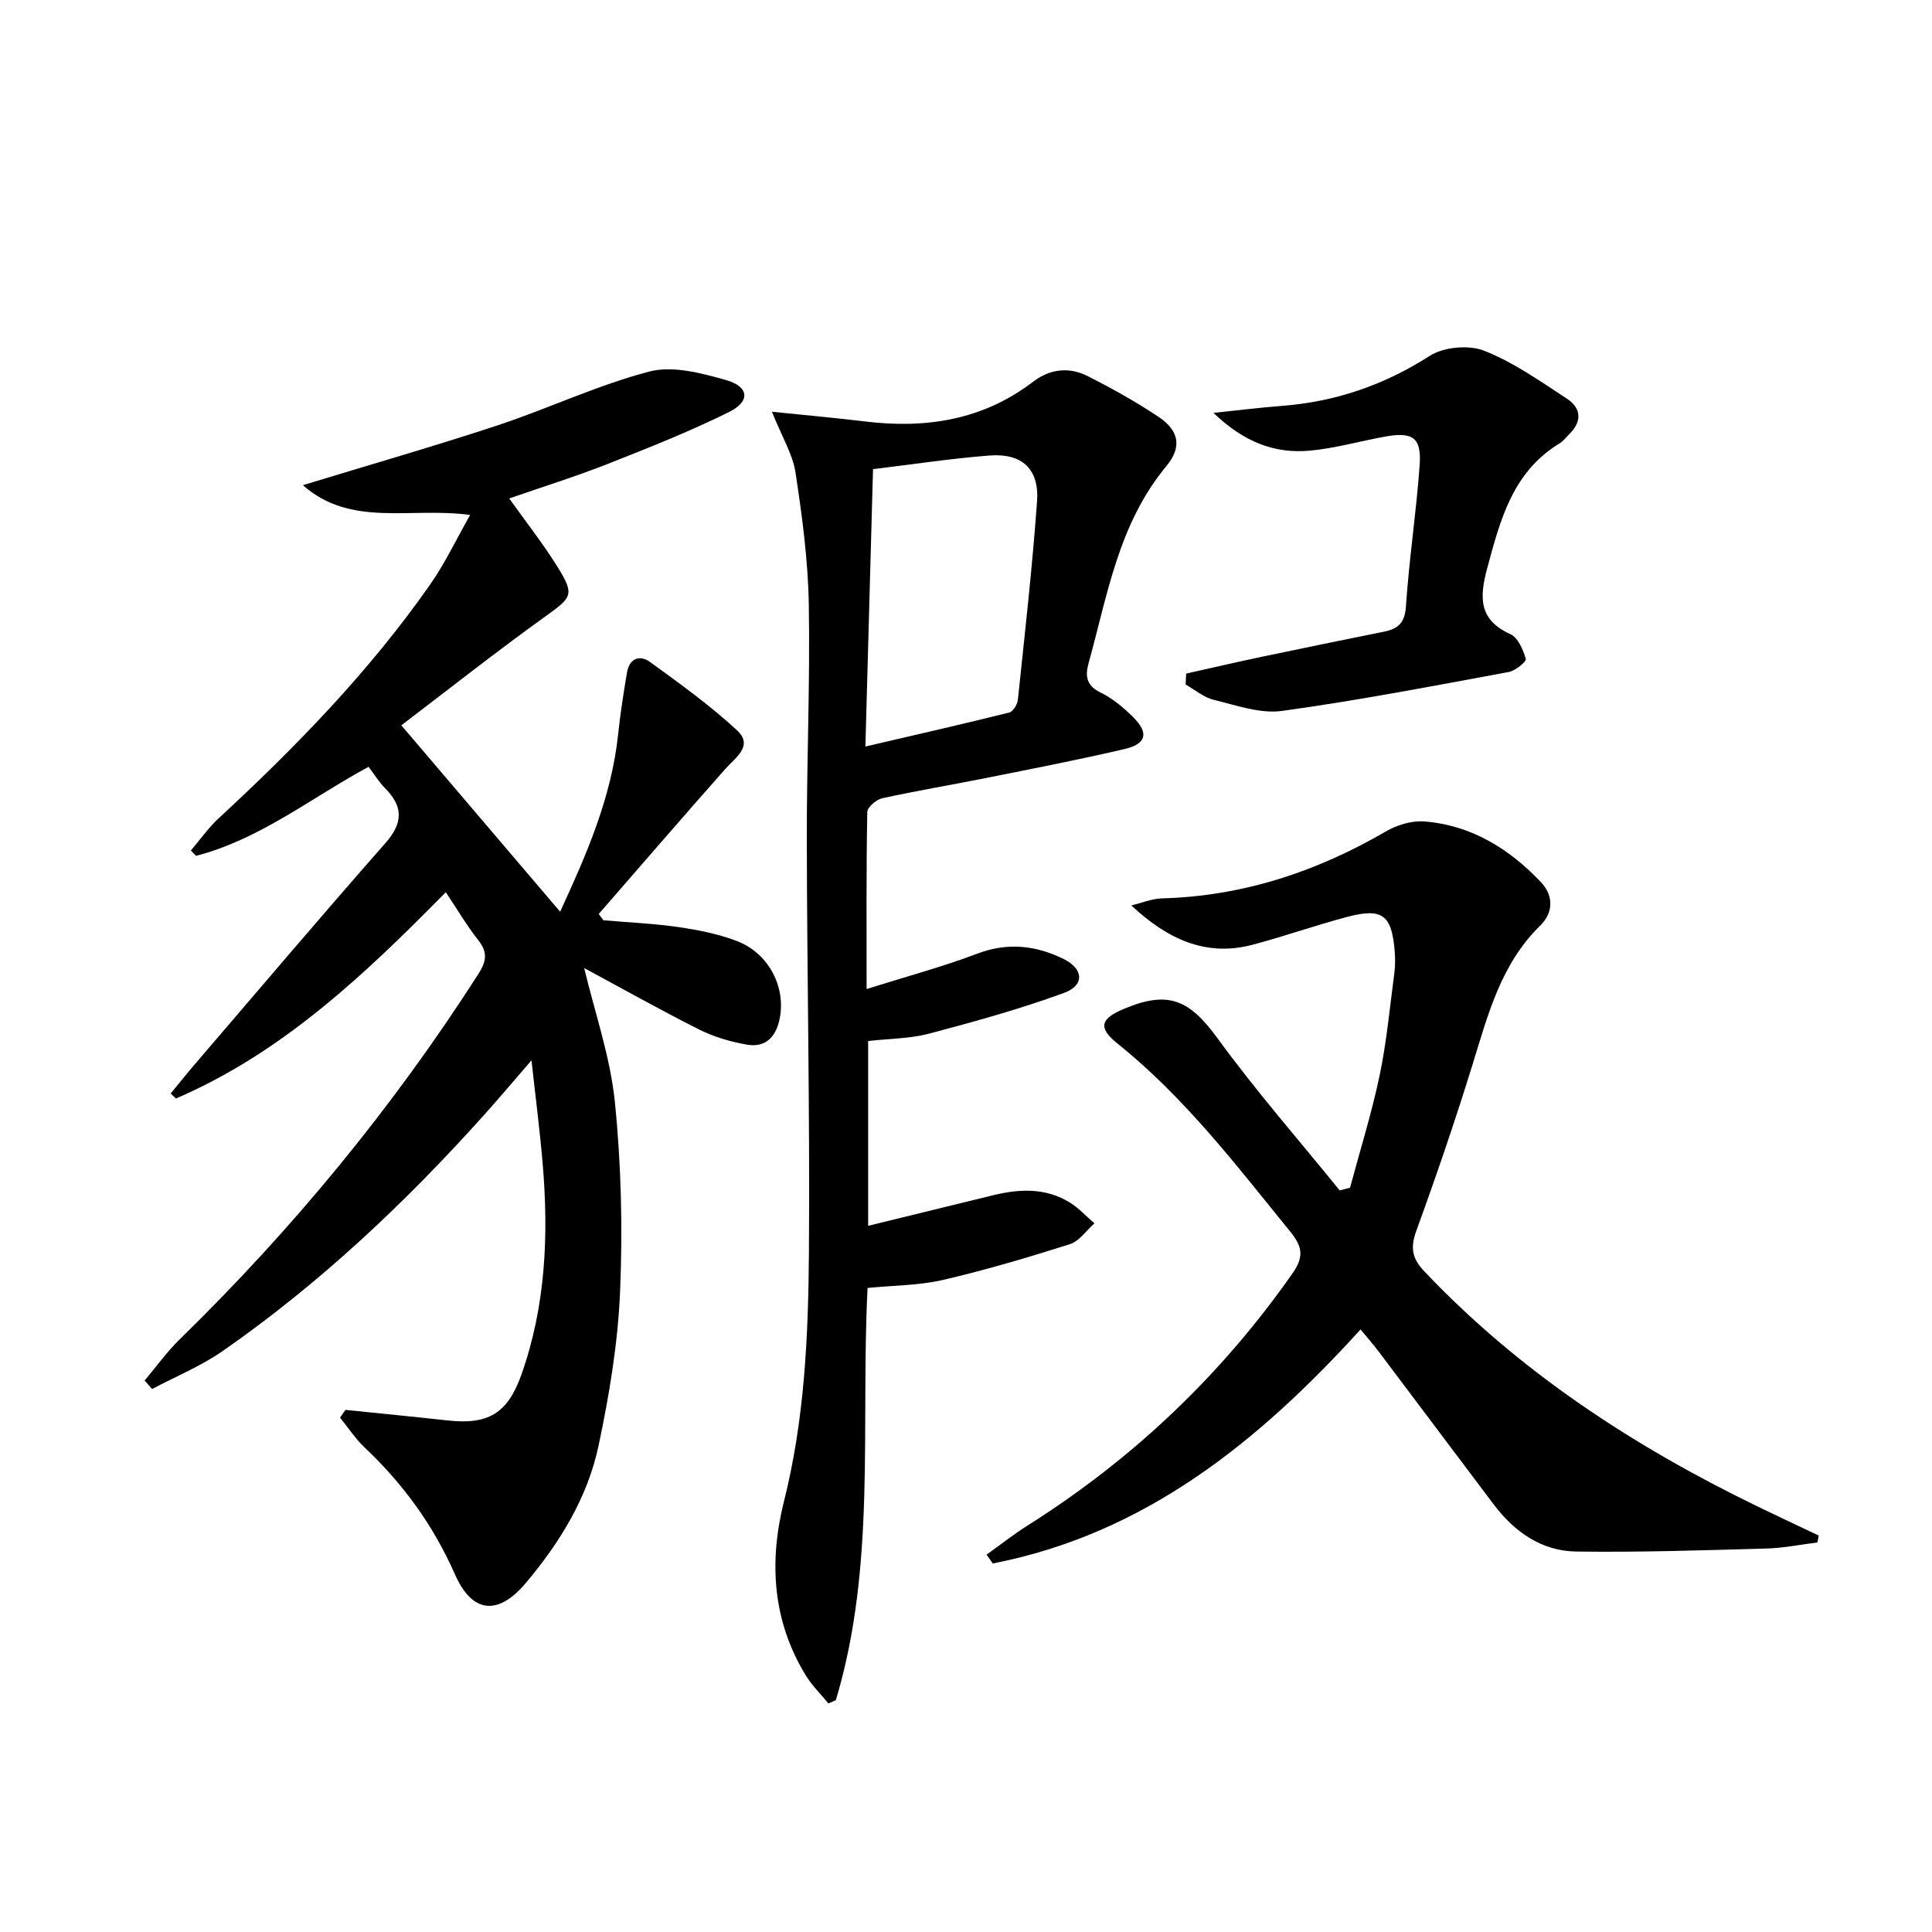 <svg enable-background="new 0 0 400 400" viewBox="0 0 400 400" xmlns="http://www.w3.org/2000/svg"><path d="m71.53 291.9c7.05.73 14.11 1.41 21.16 2.19 8.32.92 12.38-1.41 15.23-9.4 5.06-14.22 5.7-28.95 4.43-43.82-.57-6.73-1.44-13.43-2.31-21.34-3.74 4.32-6.6 7.72-9.56 11.03-16.39 18.29-34.16 35.09-54.35 49.14-4.52 3.14-9.74 5.28-14.64 7.88-.52-.59-1.03-1.17-1.55-1.76 2.42-2.86 4.61-5.94 7.28-8.54 23.44-22.89 44.13-48.01 61.81-75.61 1.7-2.65 1.98-4.5-.02-7.03-2.36-2.98-4.29-6.3-6.71-9.92-16.81 17.08-33.86 33.25-55.87 42.71-.36-.34-.73-.68-1.09-1.03 1.57-1.9 3.1-3.84 4.7-5.71 13.21-15.4 26.33-30.88 39.74-46.12 3.67-4.17 3.76-7.54-.05-11.37-1.26-1.27-2.21-2.85-3.42-4.44-11.95 6.46-22.56 15.04-35.72 18.43-.36-.37-.71-.73-1.07-1.1 1.9-2.23 3.59-4.67 5.73-6.65 16.06-14.84 31.25-30.47 43.82-48.44 3.08-4.4 5.39-9.33 8.27-14.38-12.34-1.7-24.69 2.64-34.63-6.17 13.85-4.23 27.17-8.05 40.32-12.39 10.54-3.49 20.69-8.33 31.38-11.13 4.84-1.27 10.77.3 15.88 1.75 4.84 1.37 5.11 4.43.62 6.64-8.16 4.03-16.66 7.41-25.14 10.75-6.61 2.6-13.42 4.72-20.34 7.13 3.52 4.94 7.03 9.39 10 14.17 3.62 5.82 2.96 6.31-2.49 10.23-10.2 7.33-20.07 15.13-29.85 22.57 11.44 13.43 21.99 25.81 32.88 38.59 5.39-11.7 10.62-23.55 12.01-36.76.45-4.28 1.12-8.55 1.84-12.8.49-2.92 2.66-3.67 4.77-2.14 6.16 4.48 12.4 8.96 17.97 14.11 3.54 3.28-.3 5.66-2.47 8.12-8.78 9.92-17.43 19.95-26.13 29.94.32.43.64.87.97 1.3 5.17.45 10.38.67 15.51 1.41 4.08.59 8.22 1.41 12.05 2.86 7 2.64 10.55 10.25 8.74 16.92-.98 3.61-3.32 5.13-6.6 4.56-3.38-.59-6.83-1.6-9.89-3.14-8.12-4.08-16.05-8.54-23.79-12.71 2.17 9.11 5.39 18.29 6.35 27.7 1.32 13.01 1.63 26.22 1.08 39.28-.45 10.71-2.24 21.46-4.47 31.97-2.28 10.72-8.02 20.02-15.07 28.39-5.76 6.83-11.12 6.23-14.67-1.86-4.43-10.07-10.71-18.7-18.68-26.22-1.92-1.82-3.4-4.11-5.08-6.18.35-.55.74-1.08 1.12-1.61z"/><path d="m179.74 253.79c8.84-2.16 17.32-4.23 25.8-6.31 5.48-1.35 10.91-1.61 15.92 1.47 1.89 1.16 3.43 2.87 5.13 4.33-1.68 1.48-3.13 3.69-5.08 4.31-8.66 2.75-17.4 5.34-26.24 7.4-4.94 1.15-10.15 1.12-15.65 1.67-1.45 28.54 1.82 57.47-6.57 85.35-.52.22-1.03.44-1.55.66-1.56-1.91-3.36-3.67-4.64-5.75-6.96-11.32-7.68-23.63-4.54-36.11 4.26-16.94 5.03-34.2 5.16-51.46.21-28.47-.39-56.94-.44-85.41-.03-16.31.7-32.62.41-48.93-.16-9.08-1.38-18.19-2.75-27.19-.57-3.76-2.76-7.28-4.88-12.57 7.28.75 13.26 1.27 19.2 2 12.66 1.55 24.48-.26 34.89-8.23 3.49-2.67 7.46-3.09 11.28-1.15 5.03 2.54 9.99 5.31 14.68 8.44 4.2 2.8 4.93 6.21 1.6 10.21-9.89 11.91-12.18 26.66-16.1 40.83-.75 2.71-.4 4.62 2.52 6.05 2.49 1.22 4.75 3.11 6.73 5.09 3.28 3.26 2.75 5.53-1.79 6.59-9.51 2.22-19.11 4.08-28.69 6-7.16 1.43-14.37 2.63-21.49 4.19-1.23.27-3.07 1.85-3.09 2.86-.22 11.78-.14 23.57-.14 36.64 8.21-2.59 15.69-4.59 22.9-7.32 6.26-2.37 12.07-1.74 17.8 1.05 4.23 2.06 4.52 5.48.15 7.08-9.12 3.34-18.54 5.94-27.94 8.43-3.95 1.04-8.18 1.02-12.59 1.52zm-.57-99.23c10.57-2.46 20.2-4.65 29.79-7.04.78-.2 1.68-1.67 1.78-2.63 1.43-13.69 2.99-27.38 3.97-41.1.48-6.69-3.11-9.99-9.83-9.48-7.88.6-15.71 1.81-24.13 2.82-.52 19.22-1.04 37.9-1.58 57.43z"/><path d="m376.27 319.35c-3.54.44-7.07 1.17-10.61 1.26-13.1.36-26.21.8-39.31.62-7.22-.1-12.85-4.1-17.16-9.84-7.9-10.5-15.79-21.01-23.7-31.5-1.19-1.58-2.51-3.07-3.8-4.64-21.16 23.28-44.66 42.32-76.15 48.45-.43-.61-.86-1.22-1.28-1.83 2.82-2.01 5.54-4.16 8.46-6.01 21.81-13.77 40.14-31.14 54.94-52.31 2.45-3.51 1.85-5.63-.54-8.57-11.13-13.69-21.81-27.74-35.73-38.9-4.16-3.34-3.58-5.18 1.48-7.28 9.15-3.79 13.43-1.77 19.3 6.29 7.89 10.83 16.75 20.95 25.2 31.37.71-.18 1.42-.36 2.14-.55 2.07-7.74 4.48-15.41 6.12-23.23 1.46-6.96 2.11-14.1 3.05-21.17.2-1.47.19-3 .08-4.49-.59-7.6-2.53-9.12-9.86-7.18-6.57 1.74-13 4.02-19.57 5.76-9.7 2.57-17.68-1.21-25.1-8.14 2.13-.51 4.24-1.4 6.39-1.46 16.69-.47 31.93-5.5 46.27-13.84 2.31-1.34 5.36-2.29 7.97-2.09 9.73.76 17.59 5.63 24.17 12.57 2.68 2.82 2.56 6.35-.13 8.98-8.15 7.95-10.81 18.39-14.01 28.73-3.57 11.56-7.49 23.03-11.63 34.4-1.26 3.46-.99 5.7 1.56 8.39 19.72 20.85 43.28 36.22 68.9 48.68 4.26 2.07 8.56 4.07 12.83 6.1-.1.47-.19.95-.28 1.43z"/><path d="m245.58 139.46c5.22-1.17 10.42-2.38 15.66-3.48 8.43-1.78 16.87-3.49 25.31-5.2 2.86-.58 4.3-1.77 4.53-5.19.65-9.76 2.14-19.46 2.84-29.22.42-5.78-1.39-7.02-7.19-5.97-5.21.94-10.37 2.44-15.62 2.91-7.25.65-13.62-1.82-19.88-7.83 5.39-.56 9.69-1.1 14-1.43 11.16-.84 21.27-4.28 30.78-10.37 2.89-1.85 8.06-2.32 11.26-1.07 6.07 2.38 11.58 6.3 17.11 9.91 3.11 2.03 3.18 4.83.4 7.49-.6.58-1.1 1.31-1.8 1.73-9.78 5.9-12.36 15.83-15.07 25.91-1.61 6-1.82 10.65 4.81 13.65 1.57.71 2.63 3.23 3.18 5.13.16.54-2.16 2.45-3.53 2.7-15.62 2.88-31.23 5.9-46.95 8.06-4.52.62-9.46-1.17-14.1-2.29-2.08-.5-3.91-2.08-5.85-3.17.04-.75.08-1.51.11-2.27z"/></svg>
